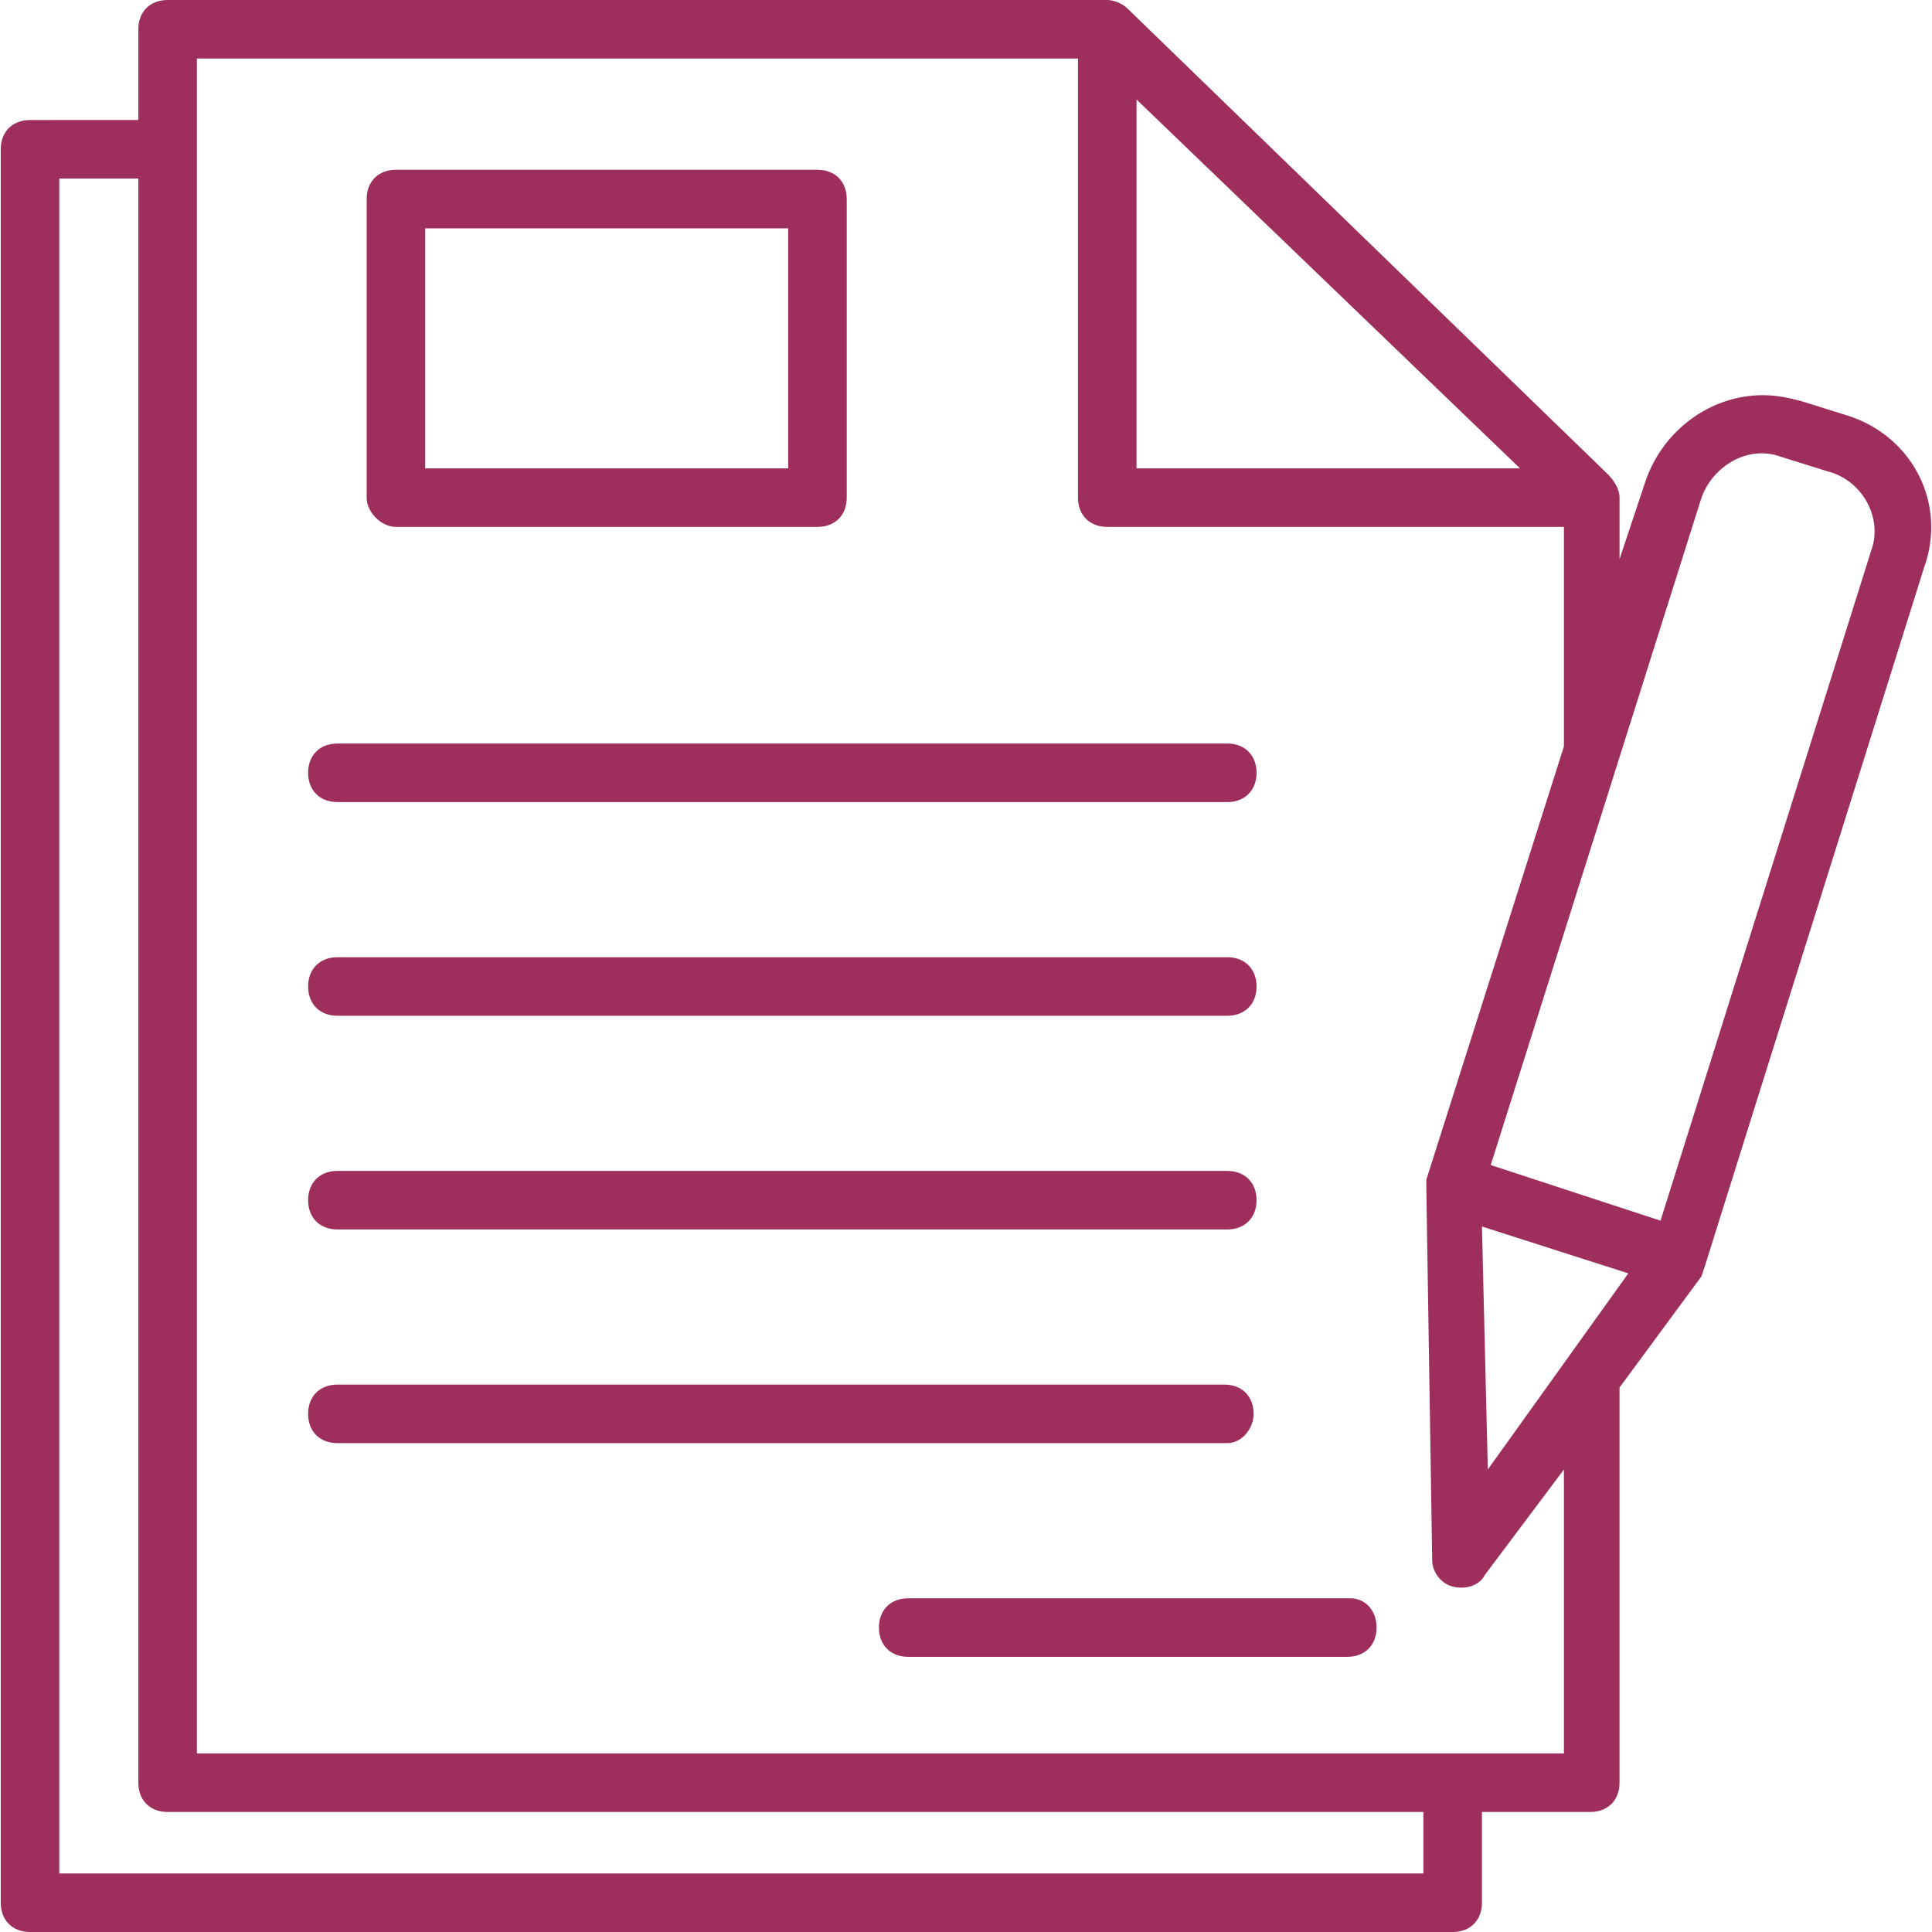 <?xml version="1.0" encoding="UTF-8"?> <svg xmlns="http://www.w3.org/2000/svg" xmlns:xlink="http://www.w3.org/1999/xlink" id="Capa_1" x="0px" y="0px" viewBox="0 0 496.941 496.941" style="enable-background:new 0 0 496.941 496.941;" xml:space="preserve" width="512px" height="512px"><g><g> <g> <g> <path d="M475.299,106.918l-12.047-3.765c-3.012-0.753-6.024-1.506-9.788-1.506c-13.553,0-25.6,9.035-30.118,21.835l-6.776,20.329 v-15.059V128c0-2.259-1.506-4.518-3.012-6.024L290.076,2.259C288.57,0.753,286.311,0,284.805,0H43.111 c-4.518,0-7.529,3.012-7.529,7.529v23.341H7.723c-4.518,0-7.529,3.012-7.529,7.529v451.012c0,4.518,3.012,7.529,7.529,7.529 h365.929c4.518,0,7.529-3.012,7.529-7.529v-23.341h27.859c4.518,0,7.529-3.012,7.529-7.529V356.894l21.082-28.612l0.753-2.259 l56.471-179.953C500.899,129.506,491.864,112.188,475.299,106.918z M292.334,25.6l98.635,94.871h-98.635V25.6z M366.123,481.882 H15.252V45.929h20.329v412.612c0,4.518,3.012,7.529,7.529,7.529h323.012V481.882z M402.264,451.012h-0.753H50.64V15.059h226.635 V128c0,4.518,3.012,7.529,7.529,7.529h117.459V192l-35.388,111.435v2.259l1.506,95.624c0,3.012,2.259,6.024,5.271,6.776 c3.012,0.753,6.776,0,8.282-3.012l20.329-27.106V451.012z M382.687,377.976l-1.506-62.494l37.647,12.047L382.687,377.976z M481.323,141.553l-54.212,172.424l-43.671-14.306L437.652,128c3.012-8.282,12.047-13.553,20.329-10.541l12.047,3.765 C479.064,123.482,484.334,133.271,481.323,141.553z" data-original="#000000" class="active-path" data-old_color="#9e2f5d" fill="#9e2f5d"></path> <path d="M101.84,135.529h108.424c4.518,0,7.529-3.012,7.529-7.529V51.2c0-4.518-3.012-7.529-7.529-7.529H101.84 c-4.518,0-7.529,3.012-7.529,7.529V128C94.311,131.765,98.076,135.529,101.84,135.529z M109.37,58.729h93.365v61.741H109.37 V58.729z" data-original="#000000" class="active-path" data-old_color="#9e2f5d" fill="#9e2f5d"></path> <path d="M86.782,206.306h228.894c4.518,0,7.529-3.012,7.529-7.529c0-4.518-3.012-7.529-7.529-7.529H86.782 c-4.518,0-7.529,3.012-7.529,7.529C79.252,203.294,82.264,206.306,86.782,206.306z" data-original="#000000" class="active-path" data-old_color="#9e2f5d" fill="#9e2f5d"></path> <path d="M86.782,261.271h228.894c4.518,0,7.529-3.012,7.529-7.529s-3.012-7.529-7.529-7.529H86.782 c-4.518,0-7.529,3.012-7.529,7.529S82.264,261.271,86.782,261.271z" data-original="#000000" class="active-path" data-old_color="#9e2f5d" fill="#9e2f5d"></path> <path d="M86.782,316.235h228.894c4.518,0,7.529-3.012,7.529-7.529s-3.012-7.529-7.529-7.529H86.782 c-4.518,0-7.529,3.012-7.529,7.529S82.264,316.235,86.782,316.235z" data-original="#000000" class="active-path" data-old_color="#9e2f5d" fill="#9e2f5d"></path> <path d="M322.452,363.671c0-4.518-3.012-7.529-7.529-7.529H86.782c-4.518,0-7.529,3.012-7.529,7.529s3.012,7.529,7.529,7.529 h228.894C319.44,371.2,322.452,367.435,322.452,363.671z" data-original="#000000" class="active-path" data-old_color="#9e2f5d" fill="#9e2f5d"></path> <path d="M347.299,411.106H233.605c-4.518,0-7.529,3.012-7.529,7.529s3.012,7.529,7.529,7.529h112.941 c4.518,0,7.529-3.012,7.529-7.529S351.064,411.106,347.299,411.106z" data-original="#000000" class="active-path" data-old_color="#9e2f5d" fill="#9e2f5d"></path> </g> </g> </g></g> </svg> 